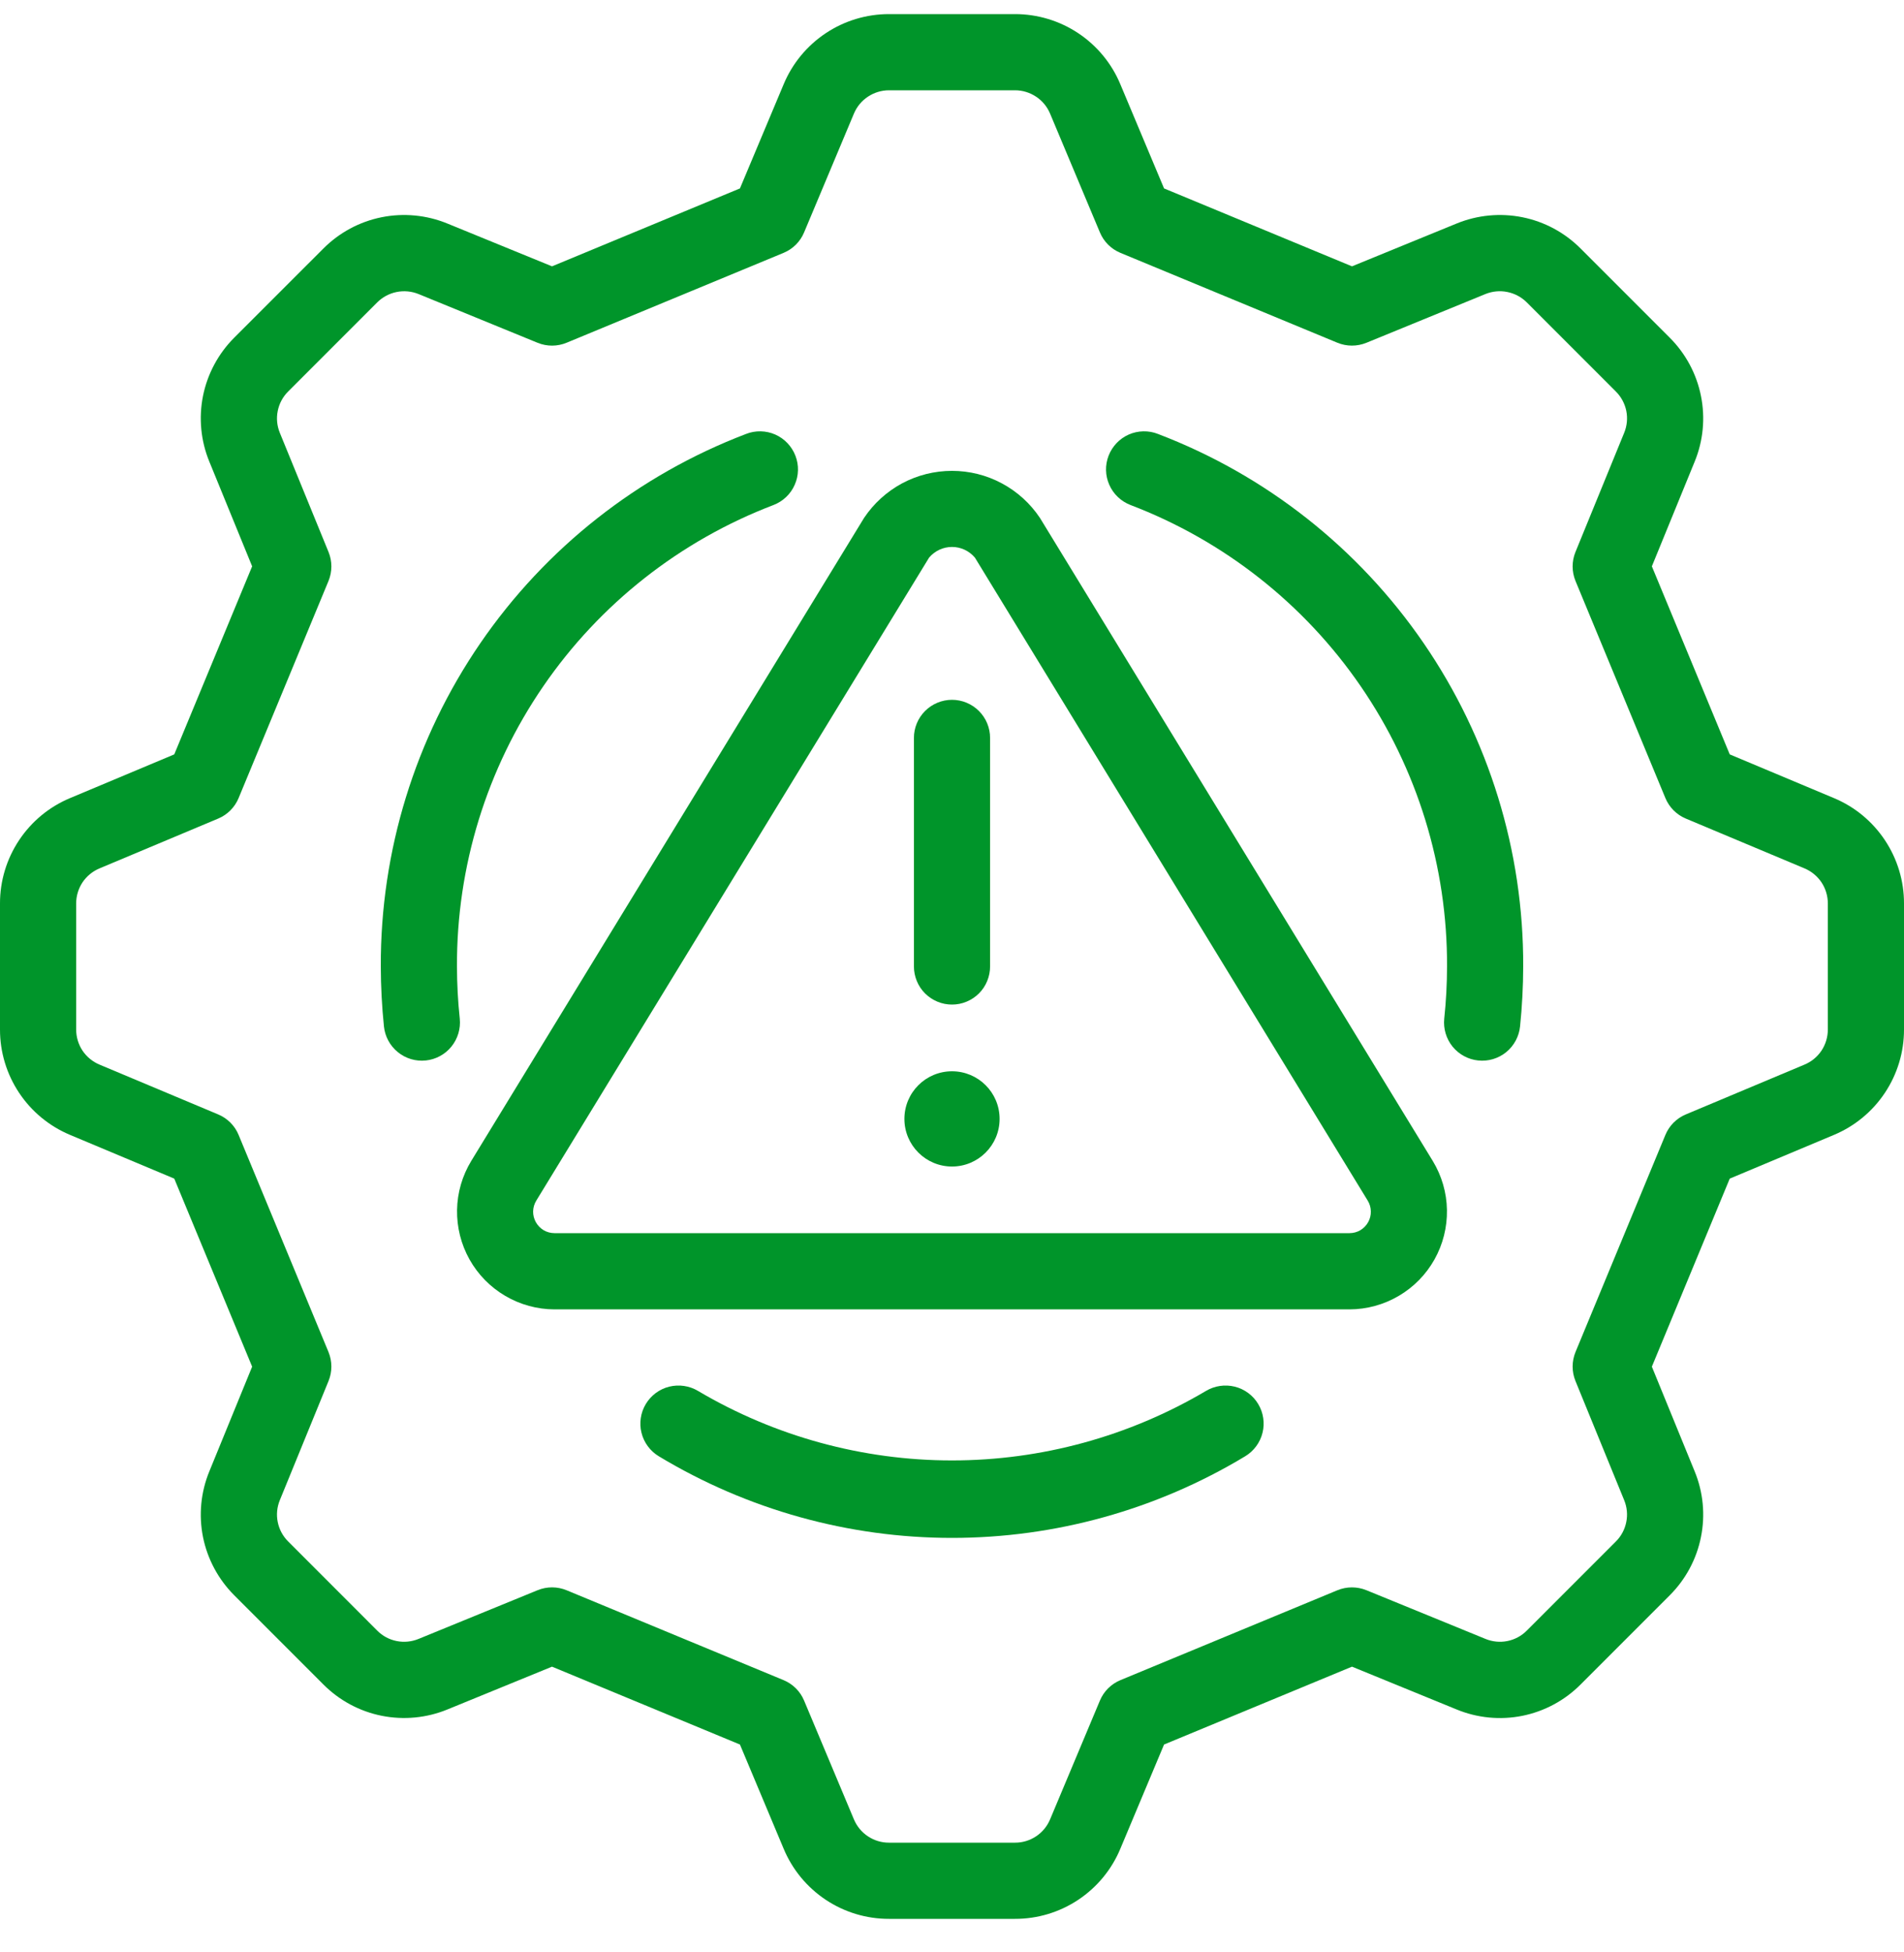 <svg width="40" height="41" viewBox="0 0 40 41" fill="none" xmlns="http://www.w3.org/2000/svg">
<path d="M38.528 16.76L36.339 15.842L34.703 11.893L35.602 9.695C35.782 9.258 35.828 8.777 35.734 8.313C35.641 7.849 35.412 7.424 35.077 7.09L33.206 5.219C32.872 4.884 32.447 4.655 31.983 4.562C31.519 4.469 31.038 4.515 30.601 4.694L28.403 5.593L24.455 3.957L23.536 1.768C23.354 1.332 23.046 0.959 22.652 0.697C22.258 0.435 21.796 0.296 21.323 0.296H18.677C18.204 0.296 17.742 0.435 17.348 0.697C16.954 0.959 16.646 1.332 16.464 1.768L15.545 3.957L11.597 5.593L9.398 4.694C8.961 4.515 8.48 4.469 8.017 4.562C7.553 4.655 7.128 4.884 6.794 5.219L4.923 7.089C4.588 7.423 4.359 7.849 4.265 8.313C4.172 8.777 4.218 9.258 4.398 9.695L5.297 11.893L3.661 15.842L1.472 16.76C1.035 16.942 0.663 17.25 0.401 17.644C0.139 18.038 -0.001 18.5 2.13895e-06 18.973V21.619C-0.001 22.093 0.139 22.555 0.401 22.949C0.663 23.343 1.035 23.65 1.472 23.833L3.661 24.751L5.297 28.7L4.398 30.898C4.218 31.335 4.172 31.816 4.265 32.28C4.359 32.743 4.588 33.169 4.923 33.503L6.794 35.374C7.128 35.709 7.553 35.938 8.017 36.031C8.481 36.124 8.962 36.078 9.399 35.899L11.597 35L15.545 36.635L16.464 38.825C16.646 39.261 16.954 39.634 17.348 39.896C17.742 40.158 18.204 40.297 18.677 40.296H21.323C21.796 40.297 22.258 40.158 22.652 39.896C23.046 39.634 23.354 39.261 23.536 38.825L24.455 36.635L28.403 35L30.602 35.899C31.039 36.079 31.52 36.125 31.983 36.032C32.447 35.938 32.873 35.709 33.206 35.374L35.077 33.503C35.412 33.169 35.641 32.744 35.734 32.28C35.828 31.816 35.782 31.335 35.602 30.898L34.703 28.7L36.339 24.751L38.528 23.833C38.965 23.65 39.337 23.343 39.599 22.949C39.861 22.555 40.001 22.093 40 21.619V18.973C40.001 18.5 39.861 18.038 39.599 17.644C39.337 17.25 38.965 16.942 38.528 16.76ZM38.4 21.619C38.4 21.777 38.354 21.931 38.267 22.063C38.179 22.194 38.055 22.296 37.909 22.357L35.416 23.403C35.222 23.484 35.067 23.639 34.987 23.834L33.099 28.392C33.019 28.587 33.018 28.805 33.098 29.001L34.121 31.503C34.181 31.649 34.197 31.809 34.165 31.964C34.134 32.119 34.058 32.261 33.946 32.372L32.075 34.243C31.964 34.355 31.822 34.431 31.667 34.462C31.513 34.493 31.353 34.477 31.207 34.417L28.705 33.394C28.509 33.315 28.29 33.315 28.095 33.396L23.538 35.283C23.343 35.364 23.188 35.518 23.107 35.713L22.061 38.206C22 38.351 21.898 38.476 21.766 38.563C21.635 38.65 21.48 38.697 21.323 38.696H18.677C18.52 38.697 18.365 38.65 18.234 38.563C18.102 38.476 18 38.351 17.939 38.206L16.893 35.713C16.812 35.518 16.657 35.364 16.462 35.283L11.905 33.396C11.71 33.315 11.491 33.314 11.295 33.394L8.794 34.417C8.648 34.477 8.488 34.493 8.333 34.462C8.178 34.431 8.036 34.355 7.925 34.243L6.054 32.371C5.942 32.26 5.866 32.118 5.835 31.964C5.803 31.809 5.819 31.649 5.879 31.503L6.902 29.001C6.982 28.805 6.981 28.587 6.901 28.392L5.013 23.834C4.933 23.639 4.778 23.484 4.584 23.403L2.091 22.357C1.945 22.296 1.821 22.194 1.733 22.063C1.646 21.931 1.6 21.777 1.6 21.619V18.973C1.6 18.816 1.646 18.662 1.733 18.53C1.821 18.399 1.945 18.297 2.091 18.236L4.584 17.19C4.778 17.109 4.933 16.953 5.013 16.759L6.901 12.201C6.981 12.006 6.982 11.787 6.902 11.592L5.879 9.09C5.819 8.944 5.803 8.783 5.835 8.629C5.866 8.474 5.942 8.332 6.054 8.221L7.925 6.35C8.037 6.239 8.178 6.163 8.333 6.132C8.487 6.101 8.647 6.116 8.793 6.175L11.295 7.199C11.491 7.279 11.71 7.278 11.905 7.197L16.462 5.31C16.657 5.229 16.812 5.075 16.893 4.88L17.939 2.387C18 2.241 18.102 2.117 18.234 2.03C18.365 1.943 18.52 1.896 18.677 1.896H21.323C21.48 1.896 21.635 1.943 21.766 2.03C21.898 2.117 22 2.241 22.061 2.387L23.107 4.88C23.188 5.075 23.343 5.229 23.538 5.31L28.095 7.197C28.29 7.278 28.509 7.278 28.705 7.199L31.206 6.175C31.352 6.116 31.512 6.1 31.667 6.132C31.822 6.163 31.963 6.239 32.075 6.35L33.946 8.221C34.058 8.333 34.134 8.474 34.166 8.629C34.197 8.784 34.181 8.944 34.121 9.09L33.098 11.592C33.018 11.787 33.019 12.006 33.099 12.201L34.987 16.759C35.067 16.953 35.222 17.109 35.416 17.19L37.91 18.236C38.055 18.297 38.179 18.399 38.267 18.53C38.354 18.662 38.4 18.816 38.4 18.973V21.619Z" fill="#00952A"/>
<path d="M9.6 20.296C9.592 18.196 10.224 16.144 11.413 14.412C12.601 12.681 14.289 11.353 16.251 10.605C16.349 10.567 16.439 10.51 16.515 10.438C16.592 10.365 16.653 10.278 16.695 10.182C16.738 10.086 16.762 9.982 16.764 9.877C16.767 9.772 16.748 9.667 16.71 9.569C16.672 9.471 16.615 9.381 16.542 9.305C16.47 9.229 16.383 9.168 16.286 9.125C16.19 9.083 16.086 9.06 15.981 9.058C15.875 9.056 15.771 9.074 15.673 9.113C13.409 9.976 11.462 11.509 10.091 13.507C8.72 15.505 7.991 17.873 8 20.296C8.001 20.717 8.023 21.137 8.066 21.556C8.088 21.767 8.193 21.961 8.358 22.095C8.522 22.229 8.733 22.292 8.945 22.27C9.156 22.248 9.35 22.143 9.483 21.979C9.617 21.814 9.68 21.603 9.659 21.392C9.62 21.028 9.601 20.662 9.6 20.296Z" fill="#00952A"/>
<path d="M24.327 9.113C24.229 9.074 24.125 9.056 24.019 9.058C23.914 9.06 23.81 9.083 23.714 9.125C23.617 9.168 23.53 9.229 23.458 9.305C23.385 9.381 23.328 9.471 23.29 9.569C23.252 9.667 23.233 9.772 23.236 9.877C23.238 9.982 23.262 10.086 23.305 10.182C23.347 10.278 23.408 10.365 23.485 10.438C23.561 10.51 23.651 10.567 23.749 10.605C25.711 11.353 27.399 12.681 28.587 14.412C29.776 16.144 30.408 18.196 30.4 20.296C30.399 20.662 30.38 21.028 30.341 21.393C30.32 21.604 30.383 21.815 30.517 21.98C30.651 22.144 30.845 22.249 31.056 22.27C31.267 22.292 31.478 22.229 31.643 22.095C31.807 21.961 31.912 21.767 31.934 21.556C31.977 21.137 31.999 20.717 32 20.296C32.009 17.873 31.28 15.505 29.909 13.507C28.538 11.509 26.591 9.976 24.327 9.113Z" fill="#00952A"/>
<path d="M25.335 29.21C23.719 30.165 21.877 30.669 20 30.669C18.123 30.669 16.281 30.165 14.665 29.21C14.575 29.156 14.475 29.12 14.371 29.105C14.267 29.089 14.161 29.095 14.059 29.12C13.957 29.145 13.861 29.191 13.777 29.253C13.693 29.316 13.621 29.394 13.567 29.485C13.513 29.575 13.477 29.674 13.462 29.778C13.446 29.882 13.451 29.988 13.477 30.09C13.502 30.192 13.548 30.288 13.61 30.372C13.673 30.457 13.751 30.528 13.841 30.582C15.7 31.703 17.829 32.296 20 32.296C22.171 32.296 24.3 31.703 26.159 30.582C26.249 30.528 26.327 30.457 26.39 30.372C26.452 30.288 26.498 30.192 26.523 30.09C26.549 29.988 26.554 29.882 26.538 29.778C26.523 29.674 26.487 29.575 26.433 29.485C26.379 29.394 26.308 29.316 26.223 29.253C26.139 29.191 26.043 29.145 25.941 29.12C25.839 29.095 25.733 29.089 25.629 29.105C25.525 29.12 25.425 29.156 25.335 29.21Z" fill="#00952A"/>
<path d="M21.848 10.877C21.645 10.573 21.37 10.323 21.048 10.151C20.726 9.978 20.366 9.888 20 9.888C19.634 9.888 19.274 9.978 18.952 10.15C18.63 10.323 18.355 10.573 18.152 10.877L9.9 24.38C9.711 24.691 9.608 25.046 9.602 25.409C9.596 25.773 9.686 26.131 9.864 26.449C10.042 26.766 10.301 27.03 10.615 27.214C10.928 27.398 11.285 27.496 11.648 27.497H28.352C28.715 27.496 29.072 27.398 29.385 27.214C29.699 27.03 29.958 26.766 30.136 26.449C30.314 26.131 30.404 25.773 30.398 25.409C30.392 25.046 30.289 24.691 30.1 24.38L21.848 10.877ZM28.352 25.896H11.648C11.569 25.896 11.491 25.875 11.422 25.835C11.354 25.794 11.297 25.736 11.258 25.667C11.219 25.598 11.199 25.519 11.2 25.44C11.202 25.36 11.224 25.282 11.266 25.214L19.518 11.711C19.577 11.64 19.651 11.584 19.734 11.545C19.817 11.506 19.908 11.486 20 11.486C20.092 11.486 20.183 11.506 20.266 11.545C20.349 11.584 20.423 11.641 20.482 11.711L28.734 25.214C28.776 25.282 28.798 25.36 28.799 25.44C28.801 25.519 28.781 25.598 28.742 25.667C28.703 25.736 28.646 25.794 28.578 25.835C28.509 25.875 28.431 25.896 28.352 25.896Z" fill="#00952A"/>
<path d="M20 24.497C20.552 24.497 21 24.049 21 23.497C21 22.944 20.552 22.497 20 22.497C19.448 22.497 19 22.944 19 23.497C19 24.049 19.448 24.497 20 24.497Z" fill="#00952A"/>
<path d="M20 21.096C20.105 21.096 20.209 21.076 20.306 21.035C20.403 20.995 20.491 20.936 20.566 20.862C20.64 20.788 20.699 20.7 20.739 20.602C20.779 20.505 20.8 20.401 20.8 20.296V15.496C20.8 15.284 20.716 15.081 20.566 14.931C20.416 14.781 20.212 14.696 20 14.696C19.788 14.696 19.584 14.781 19.434 14.931C19.284 15.081 19.2 15.284 19.2 15.496V20.296C19.2 20.401 19.221 20.505 19.261 20.602C19.301 20.7 19.36 20.788 19.434 20.862C19.509 20.936 19.597 20.995 19.694 21.035C19.791 21.076 19.895 21.096 20 21.096Z" fill="#00952A"/>
</svg>
